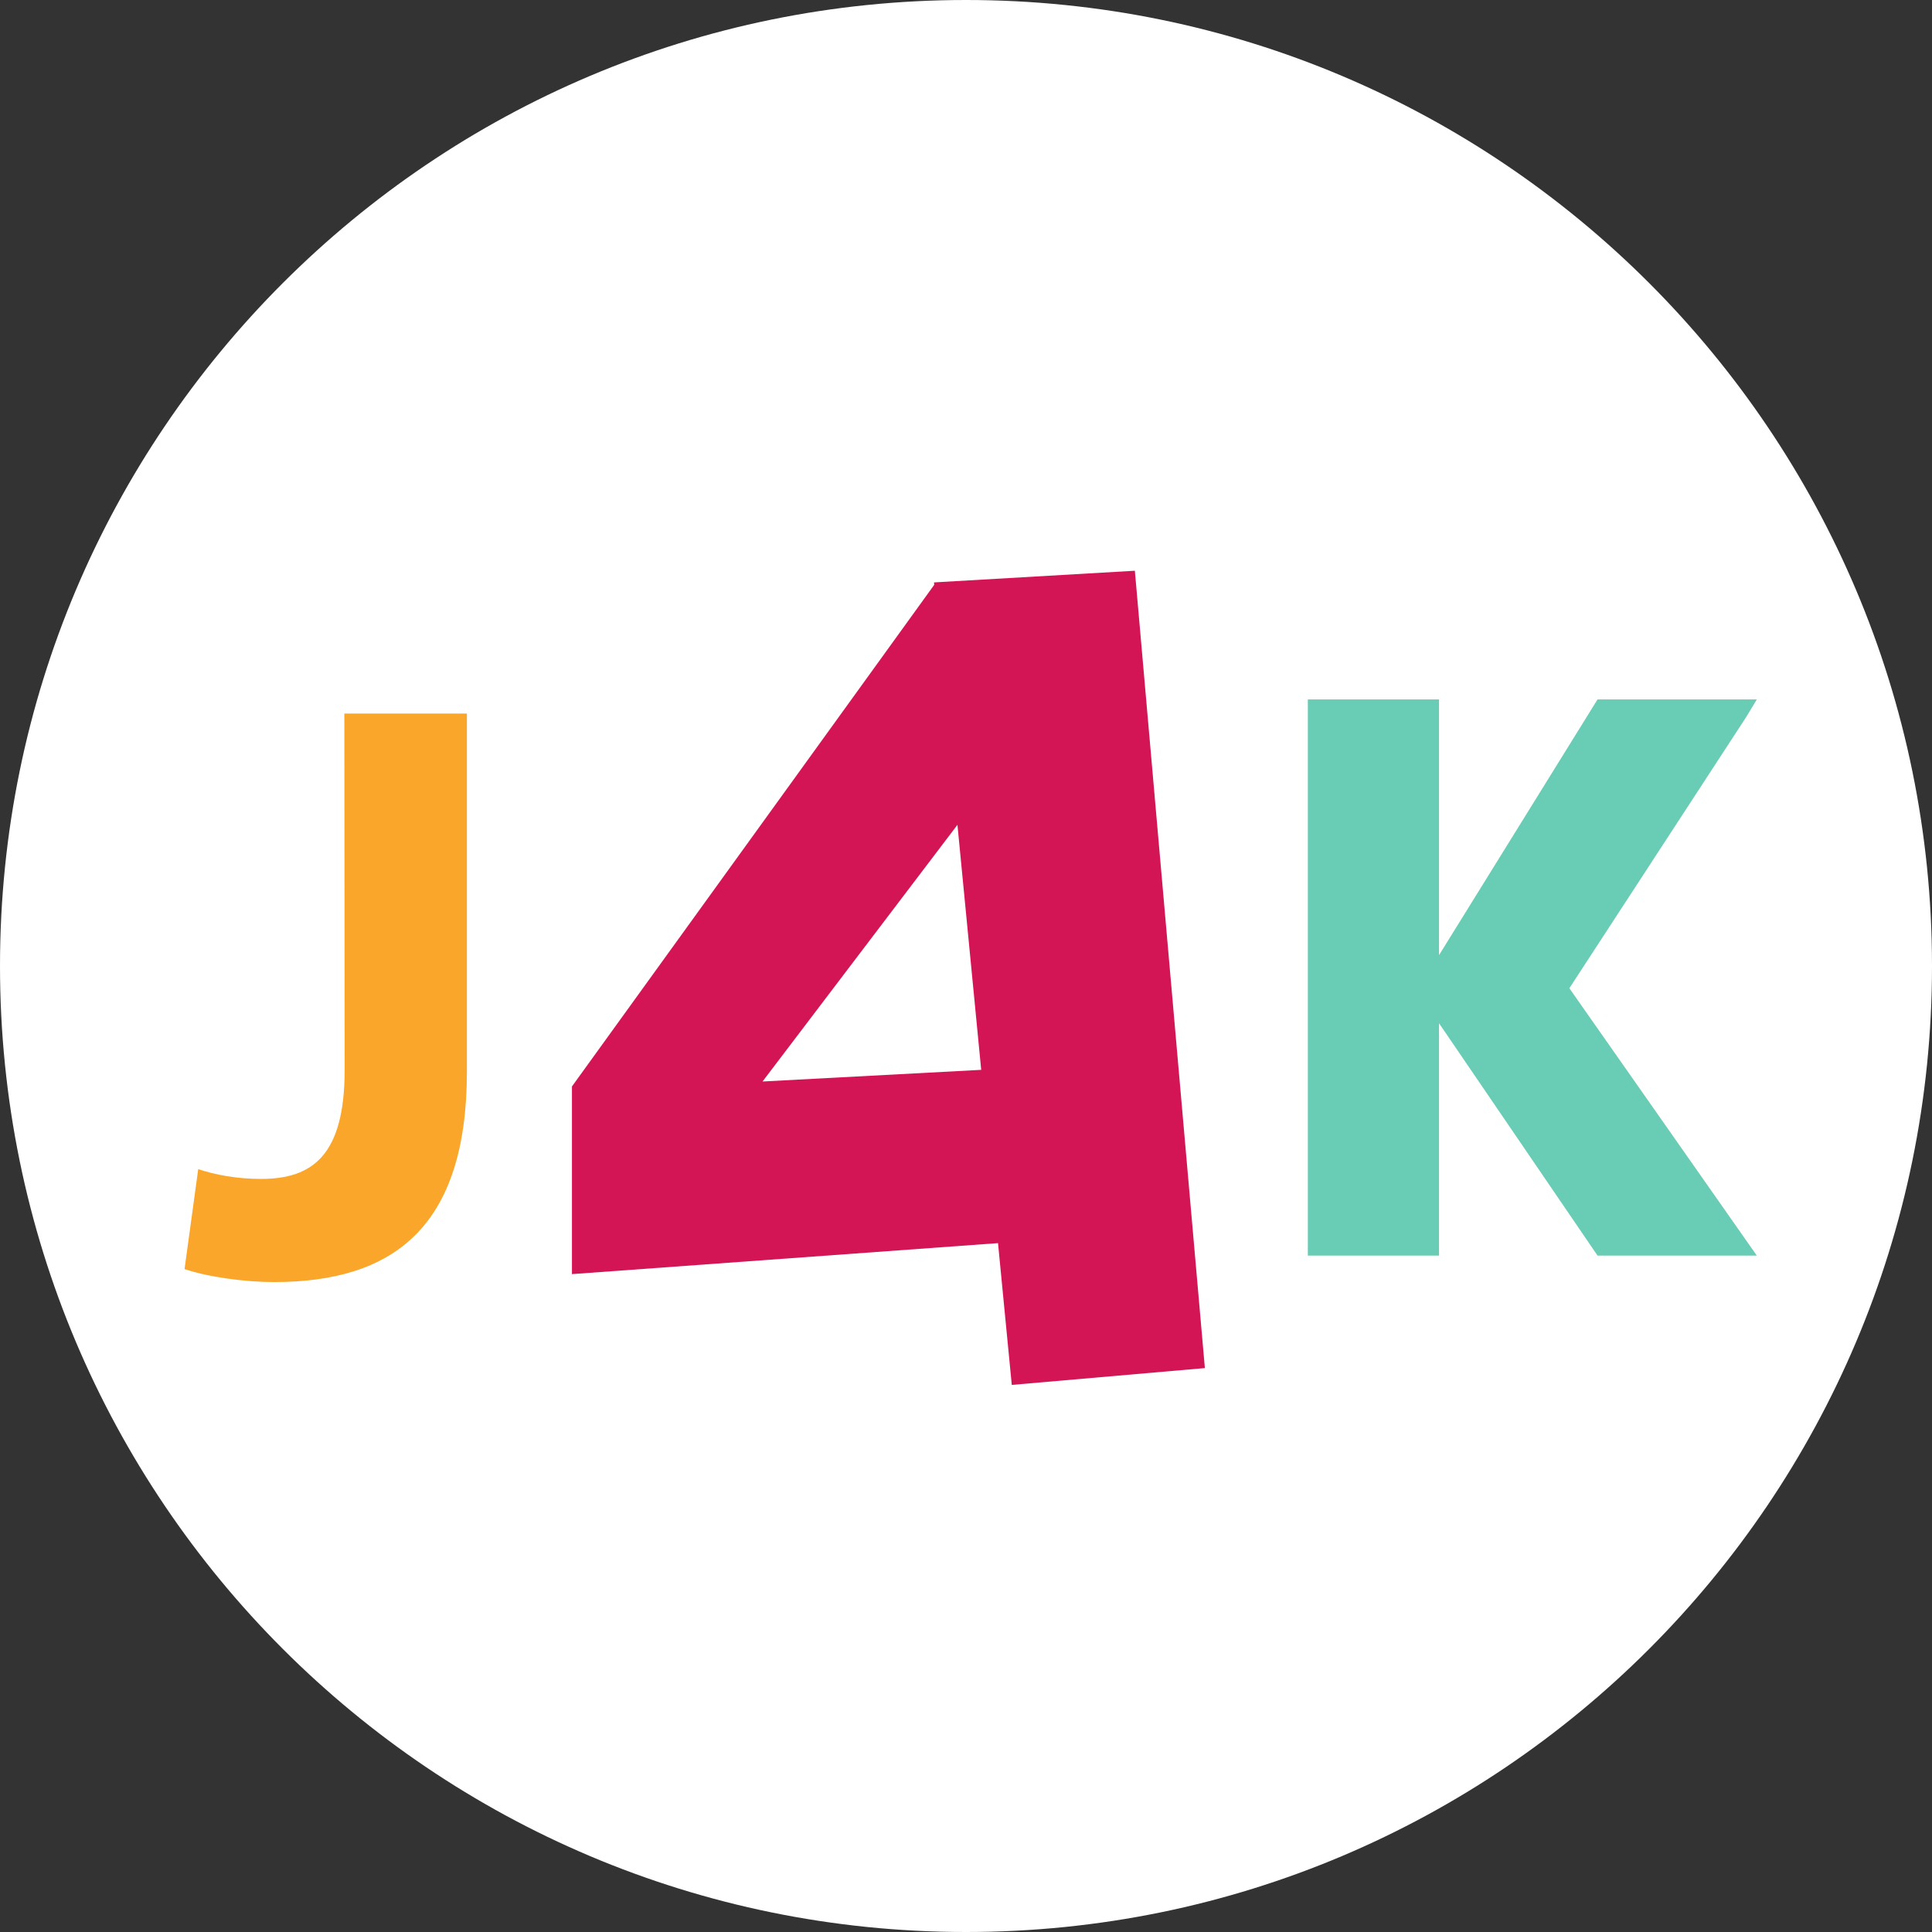 <?xml version="1.0" encoding="UTF-8"?>
<svg data-bbox="-16.5 -16.5 108 108" height="100" viewBox="0 0 75 75" width="100" xmlns="http://www.w3.org/2000/svg" data-type="color">
    <rect x="0" y="0" width="75" height="75" fill="#333333" stroke="none"/>
    <g>
        <defs>
            <clipPath id="88181719-e13f-4bb7-82f7-b3f41b30ffa2">
                <path d="M37.5 0C16.79 0 0 16.79 0 37.5S16.79 75 37.5 75 75 58.21 75 37.5 58.21 0 37.5 0m0 0"/>
            </clipPath>
            <clipPath id="3e558081-687e-473e-8bc0-59e5cc23b3c2">
                <path d="M0 0h75v75H0Zm0 0"/>
            </clipPath>
            <clipPath id="12ae86d6-78f9-42ff-b6c1-b5cd57555ef2">
                <path d="M37.5 0C16.79 0 0 16.79 0 37.5S16.79 75 37.5 75 75 58.21 75 37.5 58.21 0 37.5 0m0 0"/>
            </clipPath>
            <clipPath id="6533daf2-8aaa-4a7f-9c70-ce6c37df2441">
                <path d="M75 0v75H0V0z"/>
            </clipPath>
            <clipPath id="f4a4105c-649d-4959-a0ea-5f6d16dcc5a4">
                <path d="M2 27h11.625v23H2Zm0 0"/>
            </clipPath>
            <clipPath id="97169287-1a02-4adc-9634-137af4490066">
                <path d="M45 27h18.246v22H45Zm0 0"/>
            </clipPath>
            <clipPath id="d000cb67-041d-4340-b922-49575fb5da19">
                <path d="M67 0v68H0V0z"/>
            </clipPath>
        </defs>
        <g clip-path="url(#88181719-e13f-4bb7-82f7-b3f41b30ffa2)">
            <g clip-path="url(#6533daf2-8aaa-4a7f-9c70-ce6c37df2441)">
                <g clip-path="url(#3e558081-687e-473e-8bc0-59e5cc23b3c2)">
                    <g clip-path="url(#12ae86d6-78f9-42ff-b6c1-b5cd57555ef2)">
                        <path fill="#ffffff" d="M91.5-16.5v108h-108v-108z" data-color="1"/>
                    </g>
                </g>
            </g>
        </g>
        <g clip-path="url(#d000cb67-041d-4340-b922-49575fb5da19)" transform="translate(5)">
            <g clip-path="url(#f4a4105c-649d-4959-a0ea-5f6d16dcc5a4)">
                <path d="M8.367 27.7h4.758v13.898c0 6.058-2.871 8.172-7.492 8.172-1.094 0-2.531-.188-3.469-.504l.531-3.88c.657.22 1.5.38 2.438.38 2 0 3.246-.918 3.246-4.23Zm0 0" fill="#f9a62b" data-color="2"/>
            </g>
            <path d="m24.602 41.984 7.566-9.964.922 9.511Zm14.453-19.828-7.797.453.008.094-14.063 19.473v7.285l16.54-1.203.534 5.504 7.496-.653Zm0 0" fill="#d41555" data-color="3"/>
            <g clip-path="url(#97169287-1a02-4adc-9634-137af4490066)">
                <path d="M63.2 27.152h-6.184l-6.153 9.926v-9.926H45.77v21.59h5.093v-9.02l6.153 9.02h6.183l-7.277-10.379 6.867-10.531Zm0 0" fill="#69ccb4" data-color="4"/>
            </g>
        </g>
    </g>
</svg>
